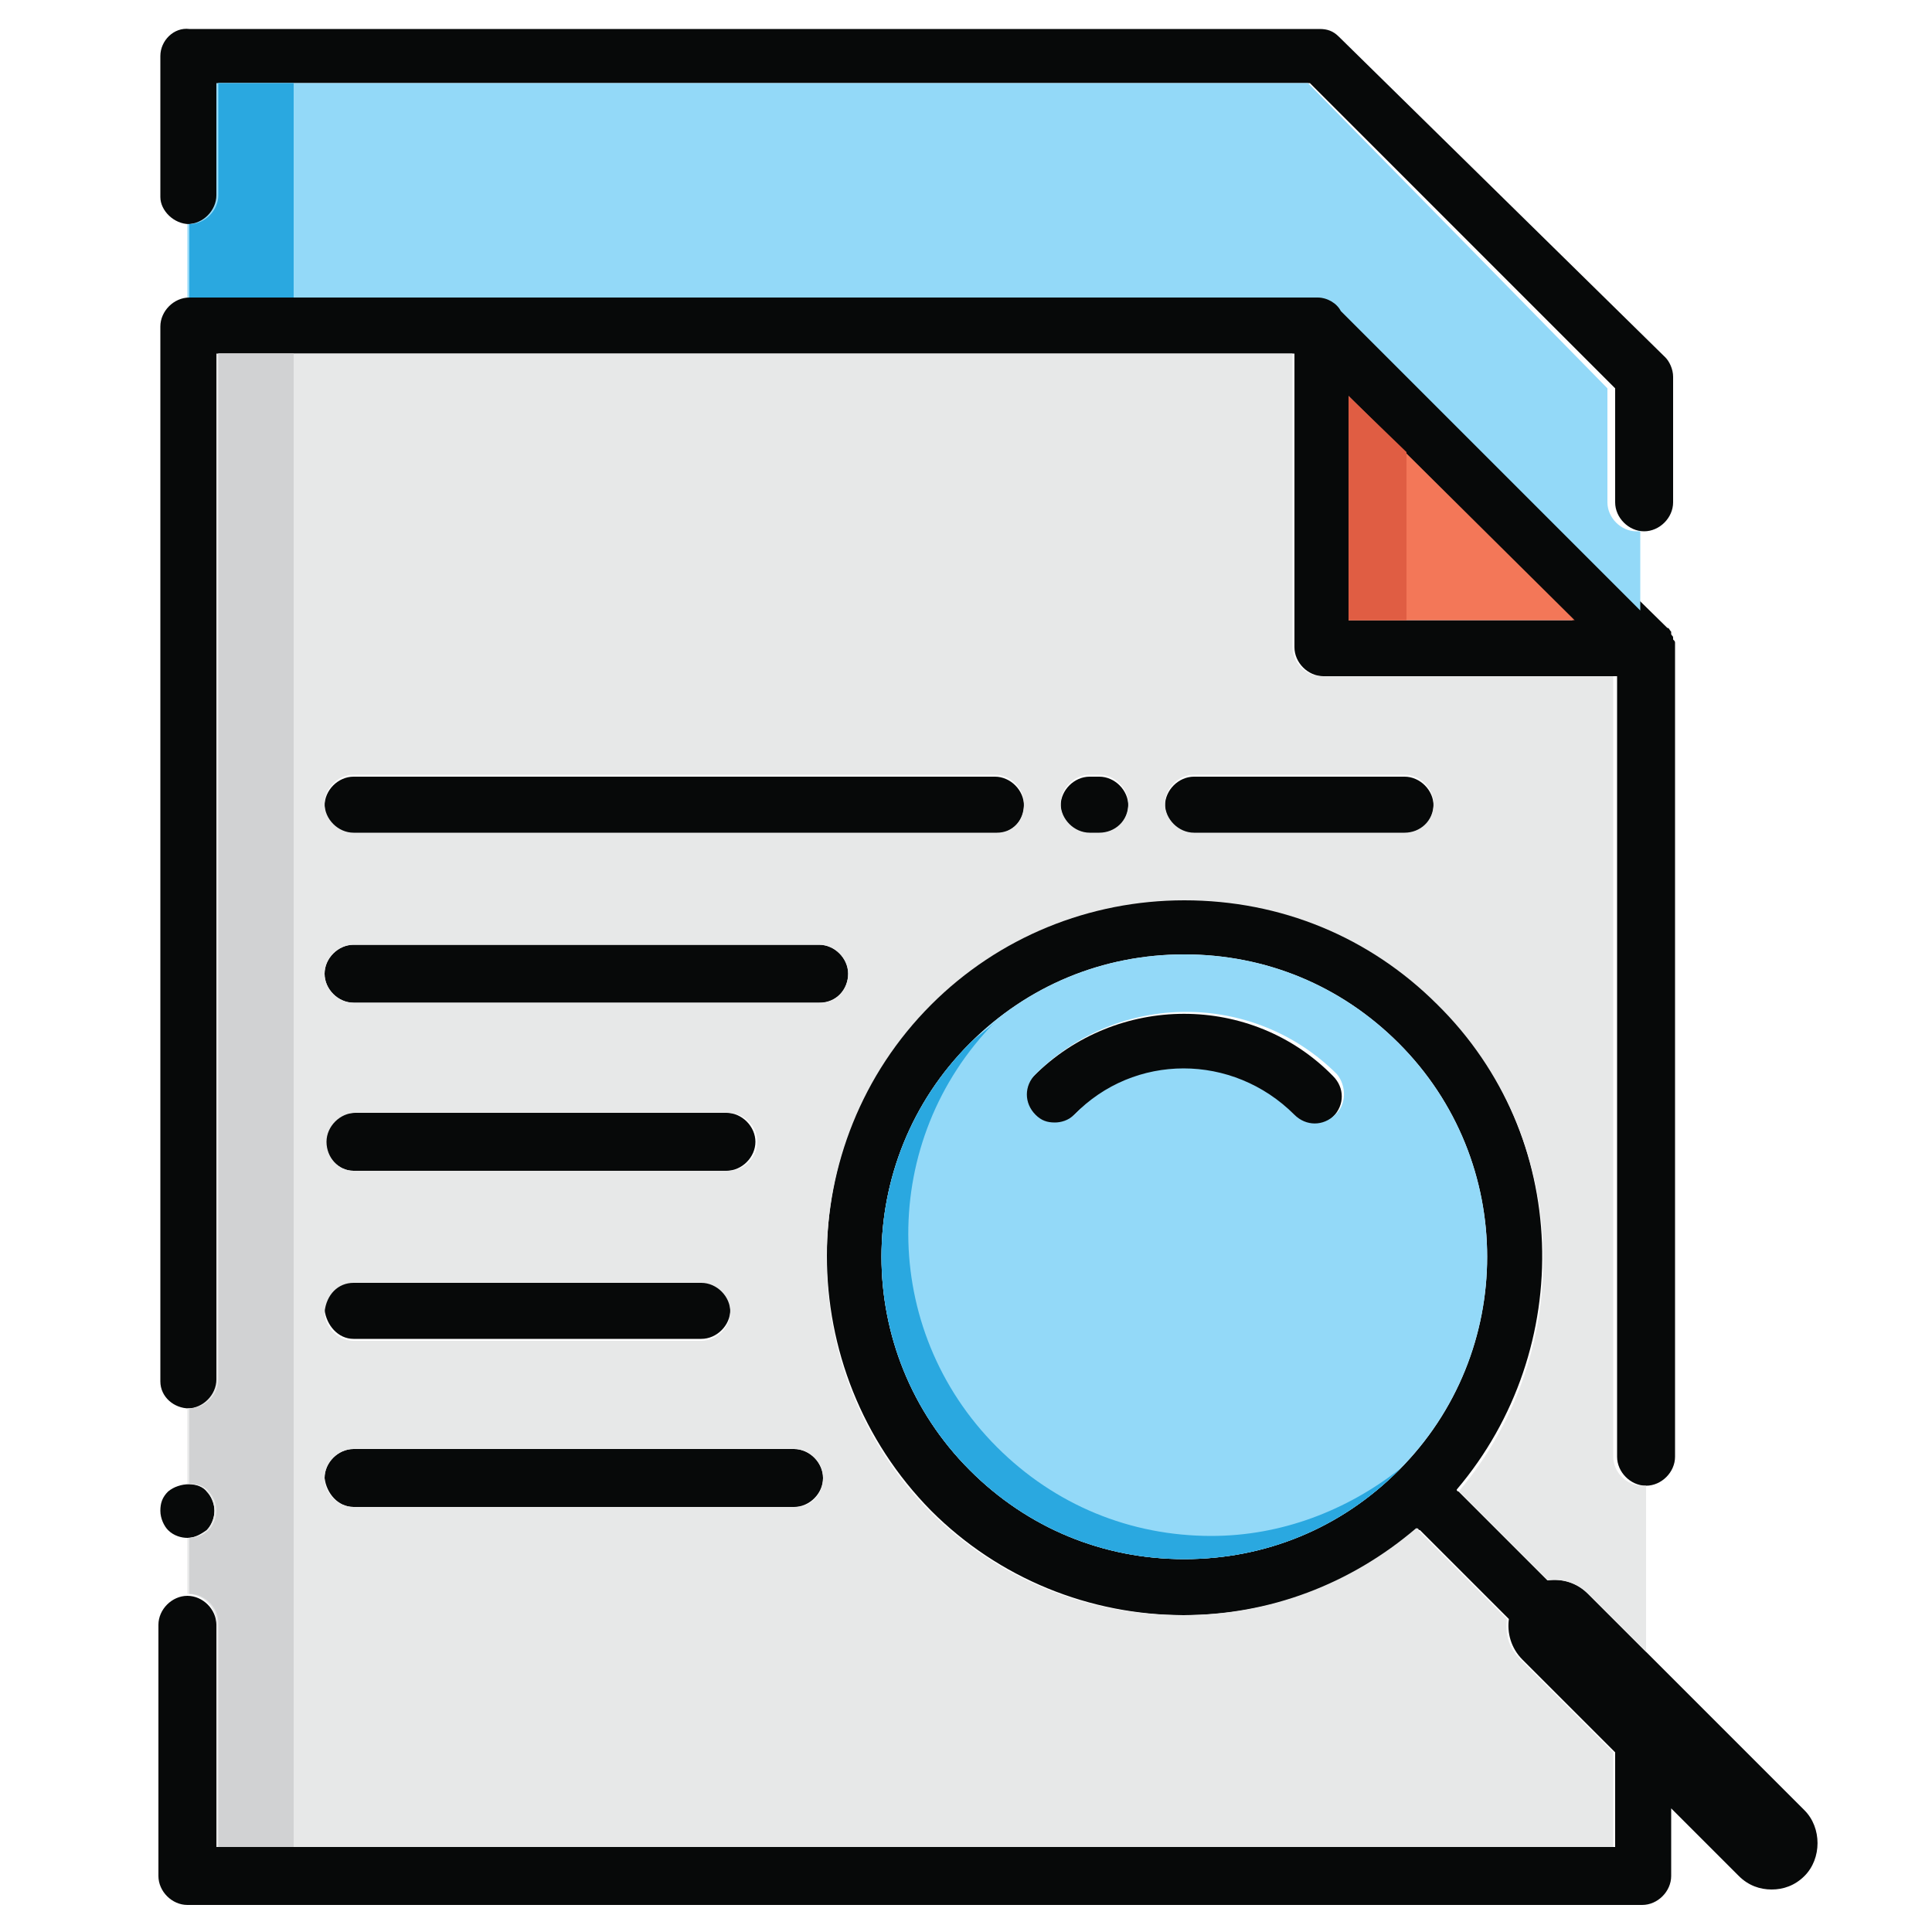 <?xml version="1.0" encoding="utf-8"?>
<!-- Generator: Adobe Illustrator 27.6.1, SVG Export Plug-In . SVG Version: 6.00 Build 0)  -->
<svg version="1.1" id="Layer_1" xmlns="http://www.w3.org/2000/svg" xmlns:xlink="http://www.w3.org/1999/xlink" x="0px" y="0px"
	 viewBox="0 0 100 100" style="enable-background:new 0 0 100 100;" xml:space="preserve">
<style type="text/css">
	.st0{fill:#070909;}
	.st1{fill:#F37758;}
	.st2{fill:#93D9F8;}
	.st3{fill:#2AA8E0;}
	.st4{fill:#E7E8E8;}
	.st5{fill:#D1D2D3;}
	.st6{fill:#E05D43;}
</style>
<g>
	<path class="st0" d="M93.4,93.7L82.2,82.5c-0.6-0.6-1.3-0.8-2.1-0.7l-4.6-4.6c0,0-0.1,0-0.1-0.1c6.2-7.3,5.9-18.3-1-25.2
		c-3.5-3.5-8.2-5.4-13.1-5.4c-5,0-9.6,1.9-13.1,5.4c-7.2,7.2-7.2,19,0,26.3c3.5,3.5,8.2,5.4,13.1,5.4c4.5,0,8.7-1.6,12.1-4.5
		c0,0,0,0.1,0.1,0.1l4.6,4.6c-0.1,0.7,0.1,1.5,0.7,2.1l4.8,4.8v4.9H11.2V84.1c0-0.8-0.7-1.5-1.5-1.5c-0.8,0-1.5,0.7-1.5,1.5v13
		c0,0.8,0.7,1.5,1.5,1.5H85c0.8,0,1.5-0.7,1.5-1.5v-3.5l3.5,3.5c0.5,0.5,1.1,0.7,1.7,0.7c0.6,0,1.2-0.2,1.7-0.7
		C94.3,96.2,94.3,94.6,93.4,93.7z M72.4,76.1c-3,3-6.9,4.6-11.1,4.6c-4.2,0-8.1-1.6-11.1-4.6c-6.1-6.1-6.1-16,0-22.1
		c3-3,6.9-4.6,11.1-4.6c4.2,0,8.1,1.6,11.1,4.6C78.5,60.1,78.5,70,72.4,76.1z"/>
	<path class="st0" d="M8.7,77.2c-0.3,0.3-0.4,0.6-0.4,1c0,0.4,0.2,0.8,0.4,1c0.3,0.3,0.7,0.4,1,0.4c0.4,0,0.7-0.2,1-0.4
		c0.3-0.3,0.4-0.7,0.4-1c0-0.4-0.2-0.8-0.4-1C10.3,76.7,9.3,76.7,8.7,77.2z"/>
	<path class="st0" d="M9.8,72.9c0.8,0,1.5-0.7,1.5-1.5V18.3h55.7v15.2c0,0.8,0.7,1.5,1.5,1.5h15.2v40.4c0,0.8,0.7,1.5,1.5,1.5
		c0.8,0,1.5-0.7,1.5-1.5V33.6c0-0.1,0-0.2,0-0.3c0-0.1,0-0.1-0.1-0.2c0,0,0-0.1,0-0.1c0-0.1-0.1-0.1-0.1-0.2c0,0,0,0,0-0.1
		c-0.1-0.1-0.1-0.2-0.2-0.2L69.6,16.1c-0.3-0.4-0.7-0.7-1.2-0.7c0,0,0,0,0,0c0,0,0,0,0,0H9.8c-0.8,0-1.5,0.7-1.5,1.5v54.6
		C8.3,72.3,9,72.9,9.8,72.9z M69.8,20.5l11.6,11.6H69.8V20.5z"/>
	<path class="st0" d="M9.8,11.6c0.8,0,1.5-0.7,1.5-1.5V4.3h56.5l15.8,15.8v5.9c0,0.8,0.7,1.5,1.5,1.5c0.8,0,1.5-0.7,1.5-1.5v-6.5
		c0-0.4-0.2-0.8-0.4-1L69.3,1.9c-0.3-0.3-0.6-0.4-1-0.4H9.8C9,1.4,8.3,2.1,8.3,2.9v7.3C8.3,10.9,9,11.6,9.8,11.6z"/>
	<path class="st0" d="M18.3,78h22.8c0.8,0,1.5-0.7,1.5-1.5c0-0.8-0.7-1.5-1.5-1.5H18.3c-0.8,0-1.5,0.7-1.5,1.5
		C16.9,77.3,17.5,78,18.3,78z"/>
	<path class="st0" d="M18.3,69.3h18c0.8,0,1.5-0.7,1.5-1.5c0-0.8-0.7-1.5-1.5-1.5h-18c-0.8,0-1.5,0.7-1.5,1.5
		C16.9,68.6,17.5,69.3,18.3,69.3z"/>
	<path class="st0" d="M18.3,60.6h19.3c0.8,0,1.5-0.7,1.5-1.5c0-0.8-0.7-1.5-1.5-1.5H18.3c-0.8,0-1.5,0.7-1.5,1.5
		C16.9,59.9,17.5,60.6,18.3,60.6z"/>
	<path class="st0" d="M43.9,50.4c0-0.8-0.7-1.5-1.5-1.5H18.3c-0.8,0-1.5,0.7-1.5,1.5c0,0.8,0.7,1.5,1.5,1.5h24.1
		C43.3,51.9,43.9,51.2,43.9,50.4z"/>
	<path class="st0" d="M61.8,40.2c-0.8,0-1.5,0.7-1.5,1.5c0,0.8,0.7,1.5,1.5,1.5h10.9c0.8,0,1.5-0.7,1.5-1.5c0-0.8-0.7-1.5-1.5-1.5
		H61.8z"/>
	<path class="st0" d="M56.4,40.2c-0.8,0-1.5,0.7-1.5,1.5c0,0.8,0.7,1.5,1.5,1.5h0.5c0.8,0,1.5-0.7,1.5-1.5c0-0.8-0.7-1.5-1.5-1.5
		H56.4z"/>
	<path class="st0" d="M53,41.7c0-0.8-0.7-1.5-1.5-1.5H18.3c-0.8,0-1.5,0.7-1.5,1.5c0,0.8,0.7,1.5,1.5,1.5h33.2
		C52.4,43.1,53,42.5,53,41.7z"/>
	<path class="st0" d="M53.5,55.7c-0.6,0.6-0.6,1.5,0,2.1c0.3,0.3,0.7,0.4,1,0.4c0.4,0,0.7-0.1,1-0.4c3.2-3.2,8.3-3.2,11.4,0
		c0.6,0.6,1.5,0.6,2.1,0c0.6-0.6,0.6-1.5,0-2.1C64.8,51.4,57.8,51.4,53.5,55.7z"/>
</g>
<polygon class="st1" points="69.8,20.5 69.8,32.1 81.5,32.1 "/>
<path class="st2" d="M72.4,54c-3-3-6.9-4.6-11.1-4.6c-4.2,0-8.1,1.6-11.1,4.6c-6.1,6.1-6.1,16,0,22.1c3,3,6.9,4.6,11.1,4.6
	c4.2,0,8.1-1.6,11.1-4.6C78.5,70,78.5,60.1,72.4,54z M69.1,57.7c-0.6,0.6-1.5,0.6-2.1,0c-3.2-3.2-8.3-3.2-11.4,0
	c-0.3,0.3-0.7,0.4-1,0.4c-0.4,0-0.7-0.1-1-0.4c-0.6-0.6-0.6-1.5,0-2.1c4.3-4.3,11.3-4.3,15.6,0C69.7,56.2,69.7,57.2,69.1,57.7z"/>
<path class="st3" d="M62.7,79.5c-4.2,0-8.1-1.6-11.1-4.6c-6.1-6.1-6.1-15.9-0.1-22c-0.4,0.4-0.9,0.7-1.3,1.1c-6.1,6.1-6.1,16,0,22.1
	c3,3,6.9,4.6,11.1,4.6c4.2,0,8.1-1.6,11.1-4.6c0,0,0.1-0.1,0.1-0.1C69.7,78.2,66.3,79.5,62.7,79.5z"/>
<path class="st4" d="M75.5,77.2l4.6,4.6c0.7-0.1,1.5,0.1,2.1,0.7l3,3v-8.6c-0.1,0-0.1,0-0.2,0c-0.8,0-1.5-0.7-1.5-1.5V35H68.4
	c-0.8,0-1.5-0.7-1.5-1.5V18.3H11.2v53.1c0,0.8-0.7,1.5-1.5,1.5v3.9c0.4,0,0.8,0.1,1,0.4c0.3,0.3,0.4,0.7,0.4,1c0,0.4-0.2,0.8-0.4,1
	c-0.3,0.3-0.7,0.4-1,0.4v2.9c0.8,0,1.5,0.7,1.5,1.5v11.6h72.3v-4.9l-4.8-4.8c-0.6-0.6-0.8-1.3-0.7-2.1l-4.6-4.6c0,0,0-0.1-0.1-0.1
	c-3.4,2.9-7.6,4.5-12.1,4.5c-5,0-9.6-1.9-13.1-5.4C41,71,41,59.2,48.2,52c3.5-3.5,8.2-5.4,13.1-5.4c5,0,9.6,1.9,13.1,5.4
	C81.3,58.8,81.7,69.9,75.5,77.2C75.4,77.2,75.5,77.2,75.5,77.2z M18.3,66.4h18c0.8,0,1.5,0.7,1.5,1.5c0,0.8-0.7,1.5-1.5,1.5h-18
	c-0.8,0-1.5-0.7-1.5-1.5C16.9,67,17.5,66.4,18.3,66.4z M16.9,59.1c0-0.8,0.7-1.5,1.5-1.5h19.3c0.8,0,1.5,0.7,1.5,1.5
	c0,0.8-0.7,1.5-1.5,1.5H18.3C17.5,60.6,16.9,59.9,16.9,59.1z M41.2,78H18.3c-0.8,0-1.5-0.7-1.5-1.5c0-0.8,0.7-1.5,1.5-1.5h22.8
	c0.8,0,1.5,0.7,1.5,1.5C42.6,77.3,42,78,41.2,78z M42.5,51.9H18.3c-0.8,0-1.5-0.7-1.5-1.5c0-0.8,0.7-1.5,1.5-1.5h24.1
	c0.8,0,1.5,0.7,1.5,1.5C43.9,51.2,43.3,51.9,42.5,51.9z M51.6,43.1H18.3c-0.8,0-1.5-0.7-1.5-1.5c0-0.8,0.7-1.5,1.5-1.5h33.2
	c0.8,0,1.5,0.7,1.5,1.5C53,42.5,52.4,43.1,51.6,43.1z M56.9,43.1h-0.5c-0.8,0-1.5-0.7-1.5-1.5c0-0.8,0.7-1.5,1.5-1.5h0.5
	c0.8,0,1.5,0.7,1.5,1.5C58.4,42.5,57.7,43.1,56.9,43.1z M72.7,43.1H61.8c-0.8,0-1.5-0.7-1.5-1.5c0-0.8,0.7-1.5,1.5-1.5h10.9
	c0.8,0,1.5,0.7,1.5,1.5C74.2,42.5,73.5,43.1,72.7,43.1z"/>
<path class="st2" d="M67.7,4.3H11.2v5.8c0,0.8-0.7,1.5-1.5,1.5v3.8h58.5c0,0,0,0,0,0c0,0,0,0,0,0c0.5,0,1,0.3,1.2,0.7l15.5,15.5
	v-4.1c-0.1,0-0.1,0-0.2,0c-0.8,0-1.5-0.7-1.5-1.5v-5.9L67.7,4.3z"/>
<path class="st5" d="M15.2,95.7V18.3h-3.9v53.1c0,0.8-0.7,1.5-1.5,1.5v3.9c0.4,0,0.8,0.1,1,0.4c0.3,0.3,0.4,0.7,0.4,1
	c0,0.4-0.2,0.8-0.4,1c-0.3,0.3-0.7,0.4-1,0.4v2.9c0.8,0,1.5,0.7,1.5,1.5v11.6H15.2z"/>
<path class="st3" d="M15.2,4.3h-3.9v5.8c0,0.8-0.7,1.5-1.5,1.5v3.8h5.4V4.3z"/>
<polygon class="st6" points="72.8,23.4 69.8,20.5 69.8,32.1 72.8,32.1 "/>
</svg>
